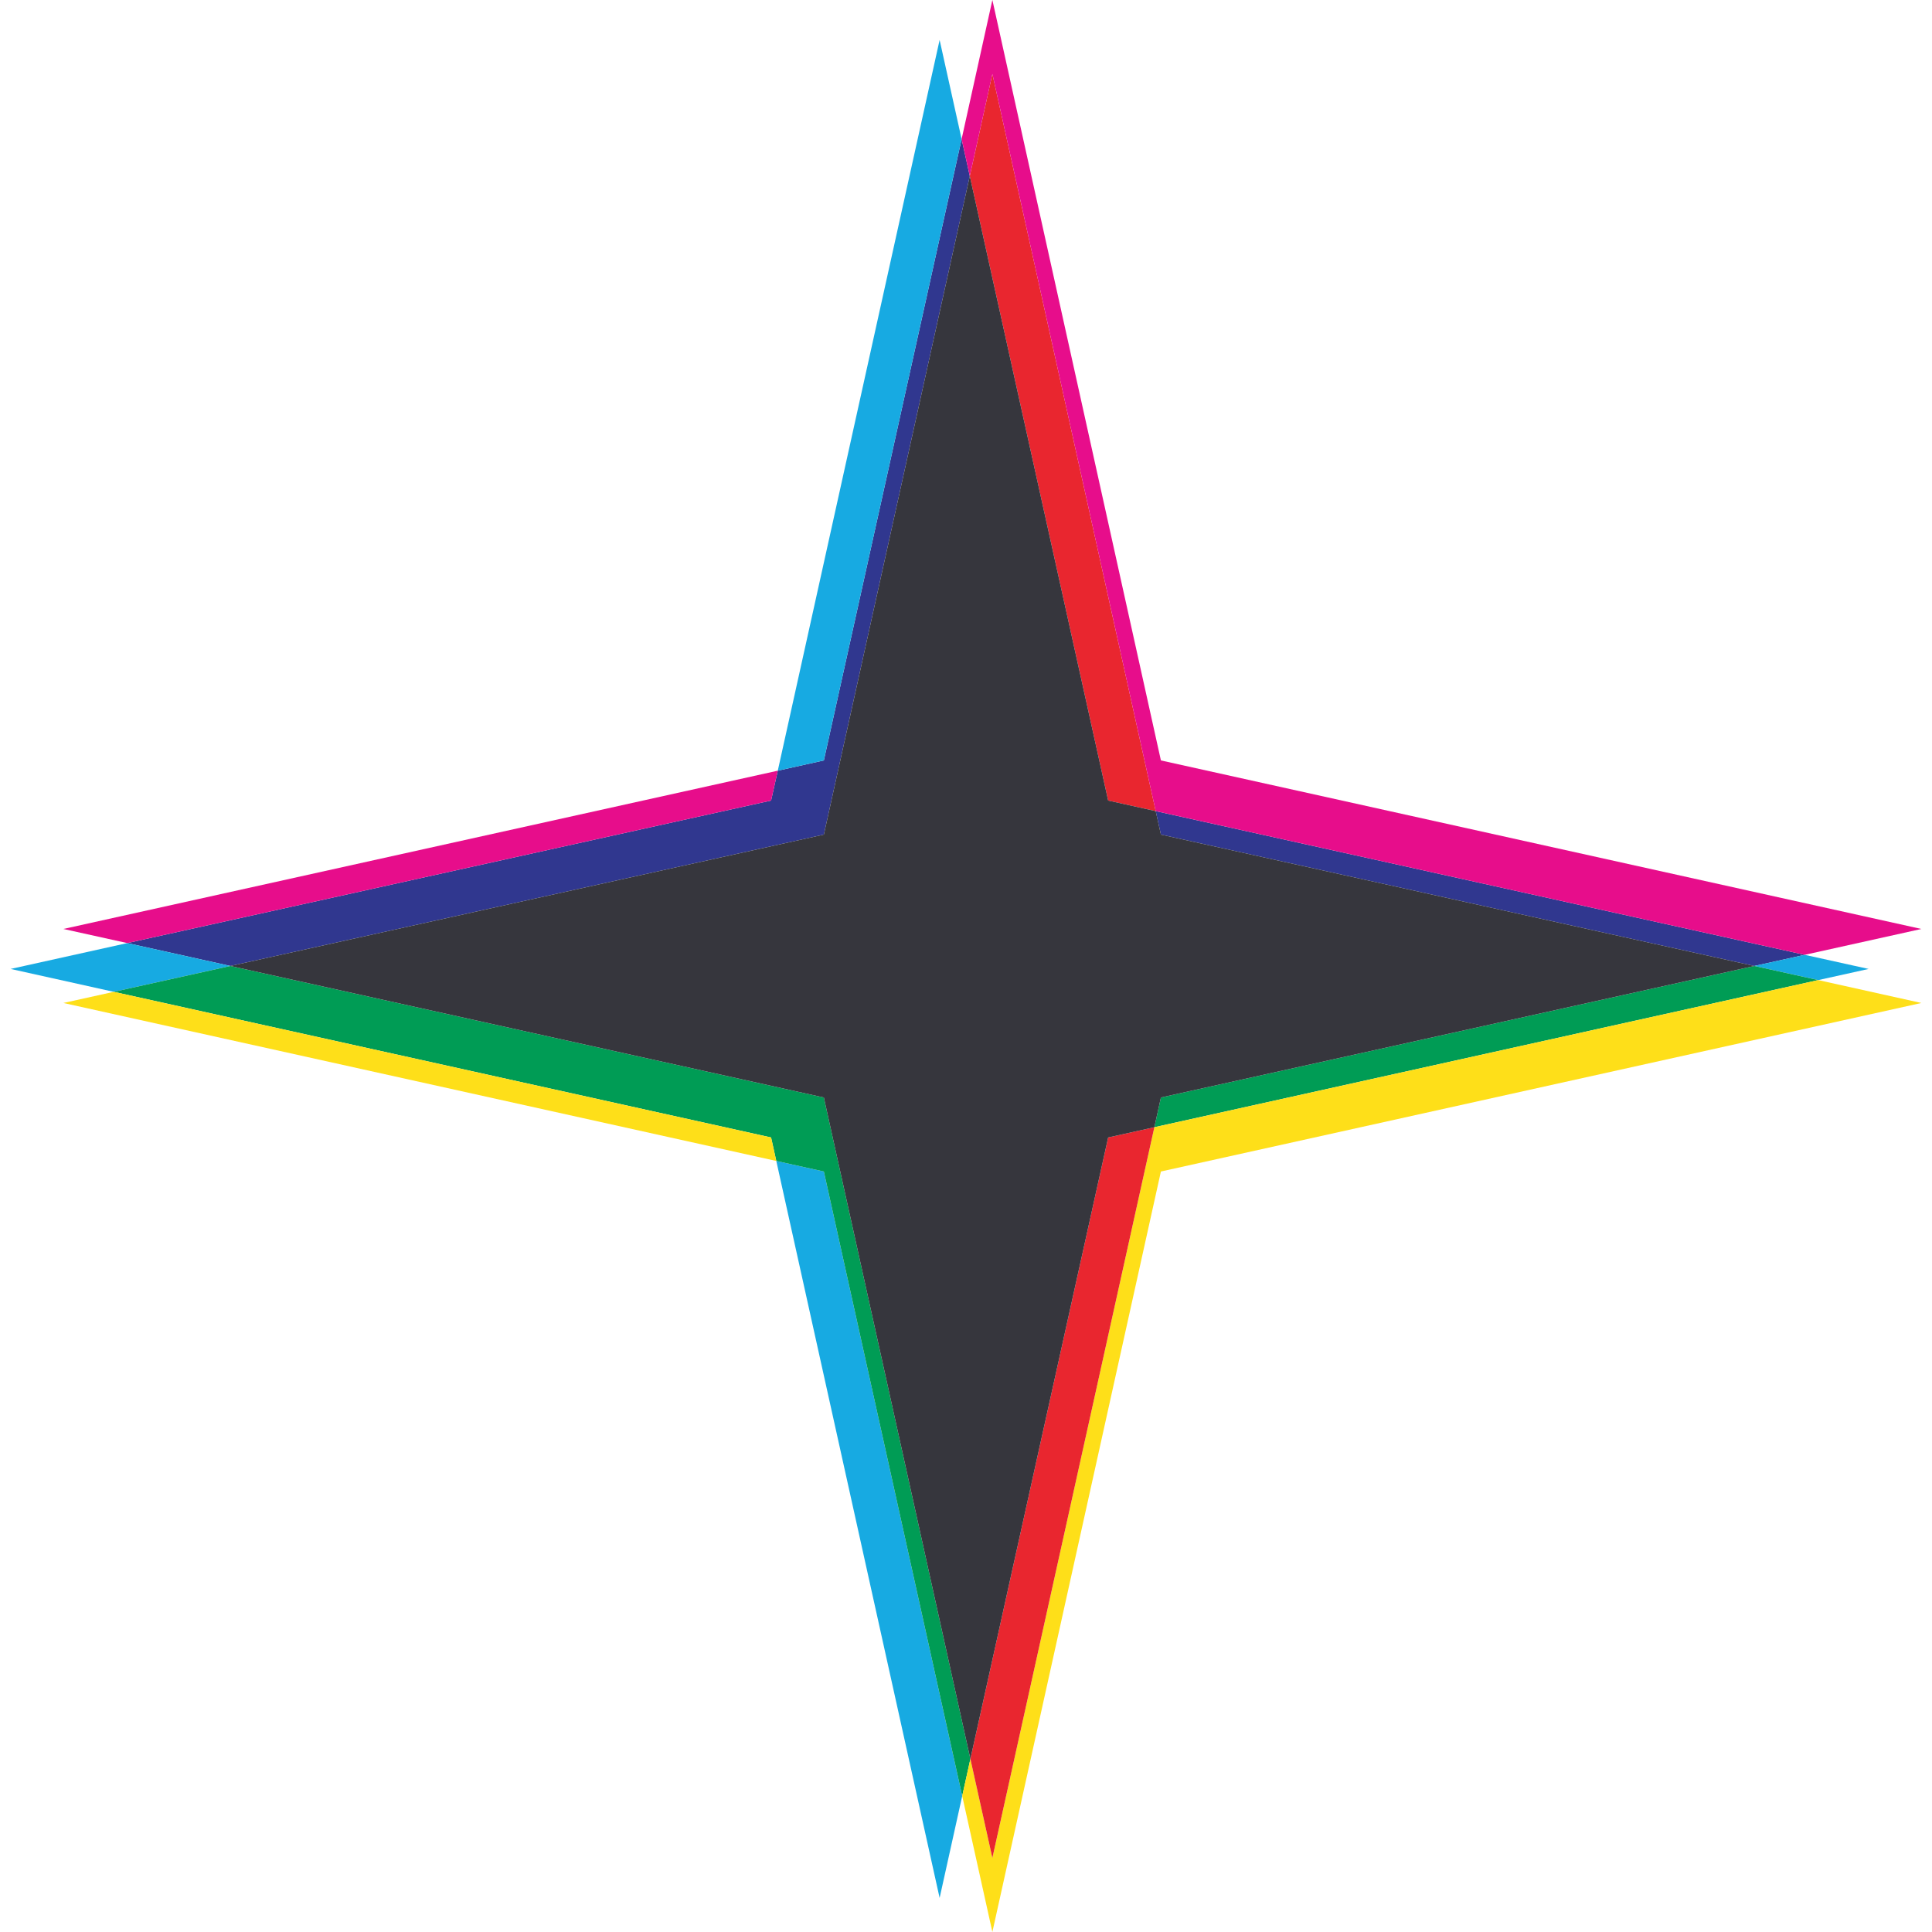 <?xml version="1.0" encoding="UTF-8"?><svg id="Layer_5" xmlns="http://www.w3.org/2000/svg" width="130" height="130" viewBox="0 0 130 130"><defs><style>.cls-1{fill:#17aae2;}.cls-1,.cls-2,.cls-3,.cls-4,.cls-5,.cls-6,.cls-7{stroke-width:0px;}.cls-2{fill:#36363d;}.cls-3{fill:#30378f;}.cls-4{fill:#009c55;}.cls-5{fill:#fedf19;}.cls-6{fill:#e70d8b;}.cls-7{fill:#e9262f;}</style></defs><g id="orion"><polygon class="cls-3" points="55.435 56.158 15.505 64.998 8.565 63.458 51.885 53.868 52.335 51.858 55.435 51.168 64.705 9.358 65.255 11.848 55.435 56.158"/><polygon class="cls-3" points="121.435 64.248 118.045 64.998 78.115 56.158 77.765 54.578 121.435 64.248"/><polygon class="cls-1" points="55.435 78.828 64.745 120.848 63.225 127.708 52.235 78.118 55.435 78.828"/><polygon class="cls-1" points="8.565 63.458 15.505 64.998 7.655 66.738 .715 65.198 8.565 63.458"/><polygon class="cls-1" points="64.705 9.358 55.435 51.168 52.335 51.858 63.225 2.688 64.705 9.358"/><polygon class="cls-1" points="125.735 65.198 122.345 65.948 118.045 64.998 121.435 64.248 125.735 65.198"/><polygon class="cls-4" points="65.295 118.358 64.745 120.848 55.435 78.828 52.235 78.118 51.885 76.538 7.655 66.738 15.505 64.998 55.435 73.848 65.295 118.358"/><polygon class="cls-4" points="122.345 65.948 77.675 75.848 78.115 73.848 118.045 64.998 122.345 65.948"/><polygon class="cls-5" points="51.885 76.538 52.235 78.118 4.265 67.488 7.655 66.738 51.885 76.538"/><polygon class="cls-5" points="129.285 67.488 78.115 78.828 66.775 129.998 64.745 120.848 65.295 118.358 66.775 125.018 77.675 75.848 122.345 65.948 129.285 67.488"/><polygon class="cls-7" points="77.765 54.578 74.565 53.868 65.255 11.848 66.775 4.978 77.765 54.578"/><polygon class="cls-7" points="77.675 75.848 66.775 125.018 65.295 118.358 74.565 76.538 77.675 75.848"/><polygon class="cls-6" points="4.265 62.508 52.335 51.858 51.885 53.868 8.565 63.458 4.265 62.508"/><polygon class="cls-6" points="129.285 62.508 121.435 64.248 77.765 54.578 66.775 4.978 65.255 11.848 64.705 9.358 66.775 -.002 78.115 51.168 129.285 62.508"/><polygon class="cls-2" points="118.045 64.998 78.115 73.848 77.675 75.848 74.565 76.538 65.295 118.358 55.435 73.848 15.505 64.998 55.435 56.158 65.255 11.848 74.565 53.868 77.765 54.578 78.115 56.158 118.045 64.998"/></g></svg>